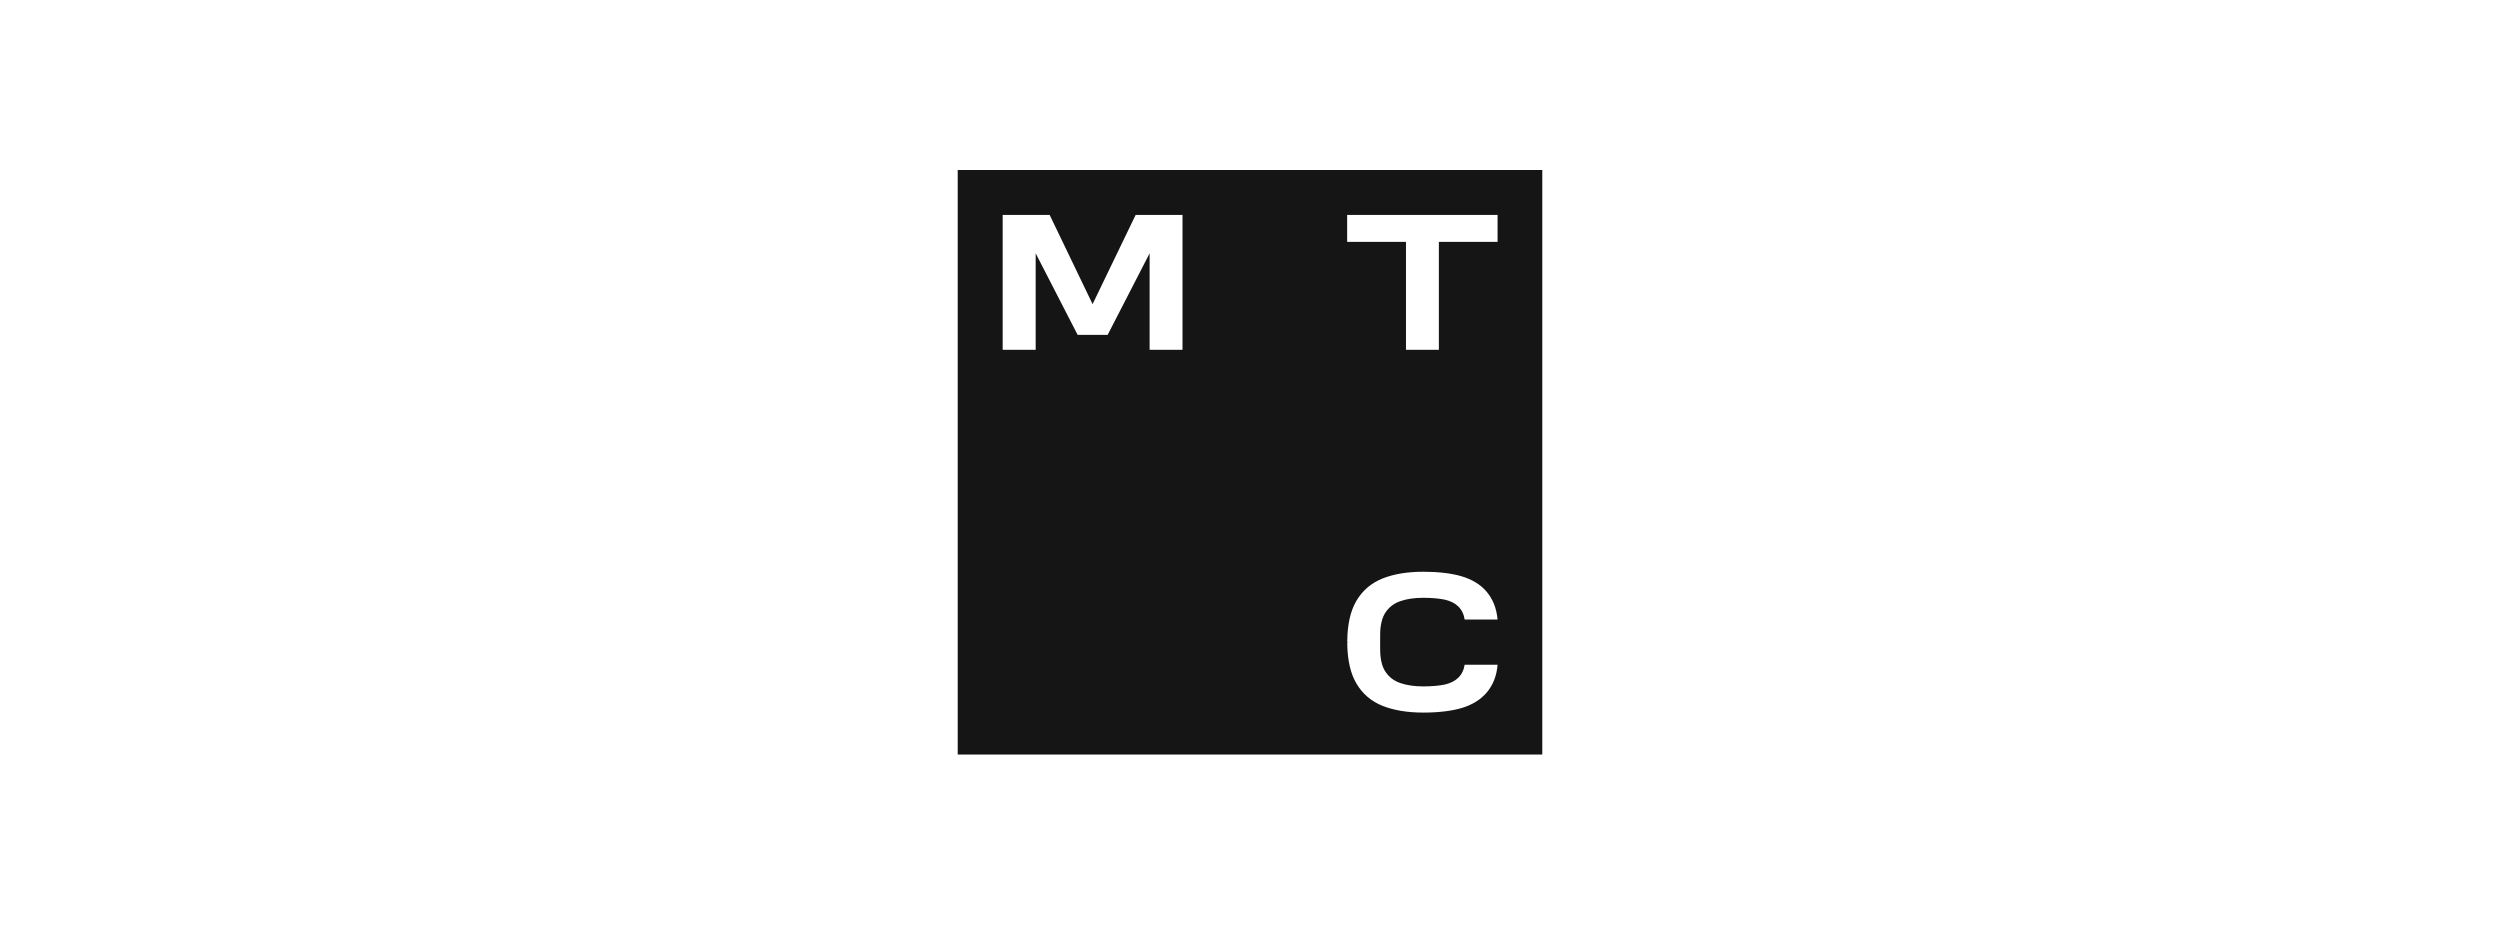 <svg width="201" height="75" viewBox="0 0 201 75" fill="none" xmlns="http://www.w3.org/2000/svg">
<path fill-rule="evenodd" clip-rule="evenodd" d="M77 13.667H124V60.667H77V13.667ZM108.311 19.444V17.281H120.405V19.444H115.685V28.125H113.041V19.444H108.311ZM91.305 17.281L87.844 24.453L84.393 17.281H80.615V28.125H83.268V20.367L86.642 26.923H89.055L92.429 20.367V28.125H95.073V17.281H91.305ZM117.241 54.495C117.52 54.225 117.693 53.87 117.76 53.437V53.447H120.404C120.337 54.341 120.029 55.11 119.5 55.716C119.01 56.273 118.347 56.677 117.51 56.927C116.703 57.167 115.636 57.292 114.434 57.292C113.165 57.292 112.069 57.11 111.165 56.754C110.252 56.389 109.541 55.783 109.051 54.947C108.58 54.149 108.339 53.072 108.32 51.765V51.64L108.464 51.63L108.32 51.62V51.495C108.339 50.188 108.58 49.111 109.051 48.313C109.541 47.477 110.252 46.871 111.165 46.506C112.069 46.15 113.165 45.968 114.434 45.968C115.636 45.968 116.703 46.093 117.51 46.333C118.347 46.583 119.02 46.987 119.5 47.544C120.029 48.16 120.327 48.919 120.404 49.813H117.76C117.693 49.38 117.52 49.025 117.241 48.755C116.982 48.496 116.626 48.323 116.184 48.217C115.751 48.121 115.107 48.063 114.434 48.063C113.732 48.063 113.107 48.15 112.588 48.333C112.079 48.506 111.685 48.813 111.396 49.236C111.108 49.669 110.964 50.284 110.964 51.072V52.178C110.964 52.976 111.108 53.591 111.396 54.014C111.675 54.437 112.079 54.745 112.588 54.918C113.117 55.1 113.732 55.187 114.434 55.187C115.107 55.187 115.751 55.129 116.184 55.033C116.626 54.927 116.982 54.745 117.241 54.495Z" fill="#151515"/>
</svg>
